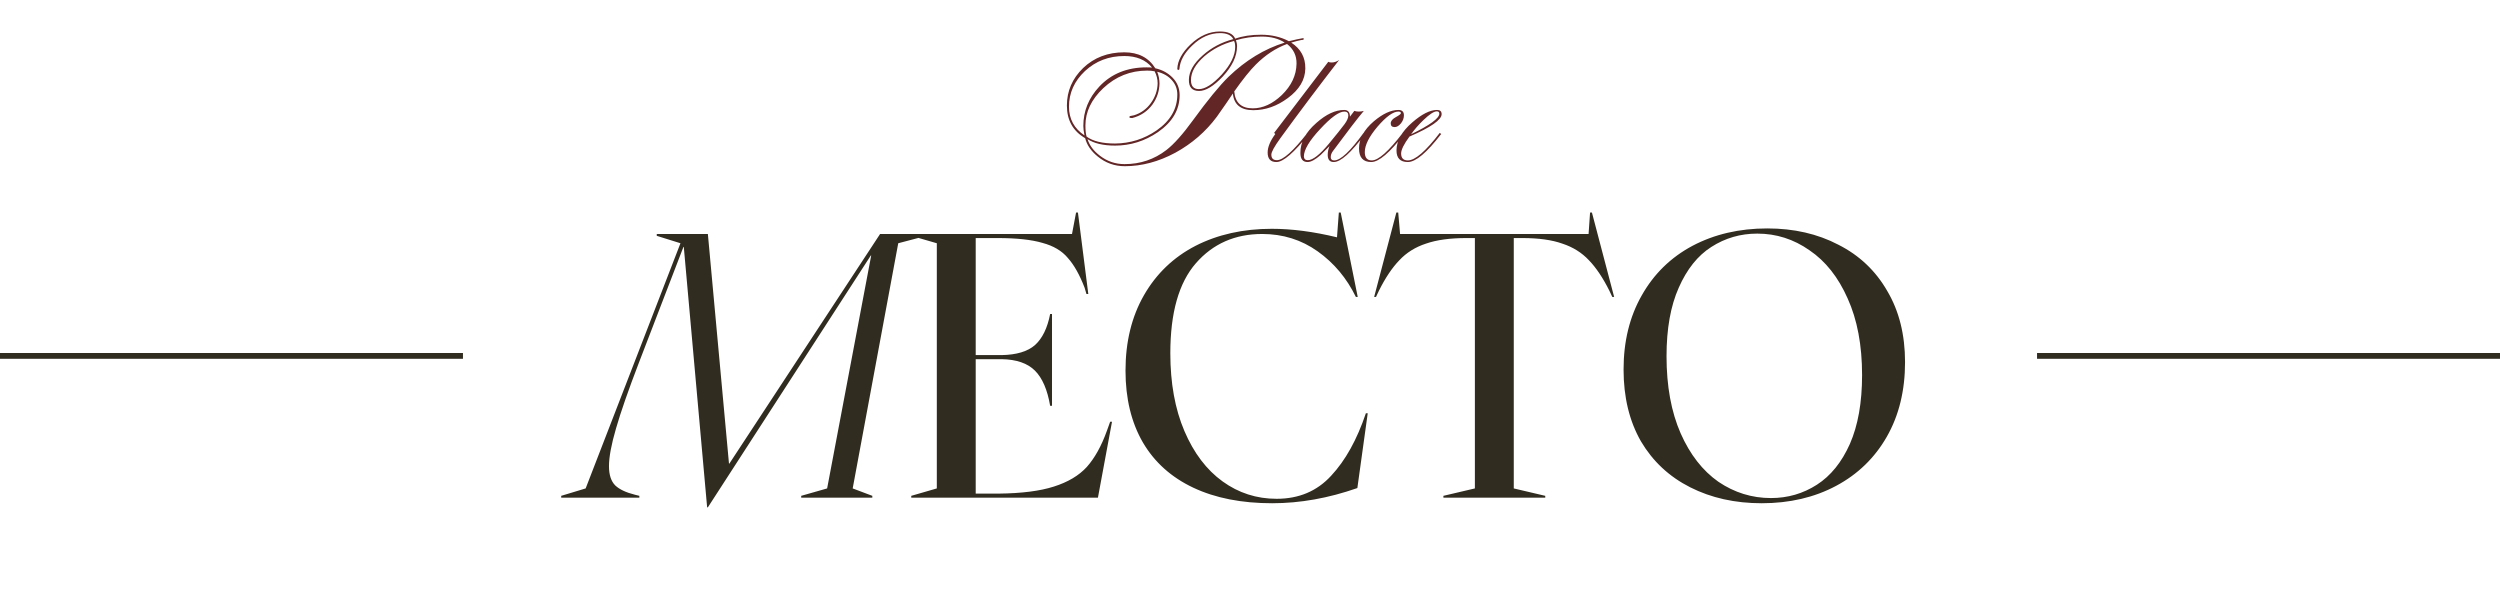 <?xml version="1.0" encoding="UTF-8"?> <svg xmlns="http://www.w3.org/2000/svg" width="216" height="53" viewBox="0 0 216 53" fill="none"><path d="M48.488 42.84L50.6 42.2L58.792 21.016L56.744 20.376V20.216H61.16L62.984 40.056H63.016L76.04 20.216H80.04V20.376L77.608 21.016L73.672 42.2L75.368 42.84V43H69.224V42.84L71.464 42.2L75.272 22.072H75.24L61.16 43.832H61.096L59.08 21.336H59.048L55.208 31.32C54.29 33.709 53.629 35.608 53.224 37.016C52.818 38.403 52.616 39.491 52.616 40.28C52.616 41.027 52.797 41.581 53.16 41.944C53.522 42.285 54.088 42.552 54.856 42.744L55.24 42.84V43H48.488V42.84ZM78.733 42.84L80.941 42.2V21.016L78.733 20.376V20.216H92.621L92.973 18.36H93.133L94.029 25.4H93.869L93.709 24.856C93.282 23.747 92.802 22.893 92.269 22.296C91.757 21.677 91.021 21.24 90.061 20.984C89.122 20.707 87.832 20.568 86.189 20.568H84.301V30.68H86.541C87.821 30.659 88.781 30.371 89.421 29.816C90.061 29.24 90.498 28.344 90.733 27.128H90.893V35.064H90.733C90.498 33.677 90.061 32.664 89.421 32.024C88.781 31.384 87.821 31.053 86.541 31.032H84.301V42.648H86.285C88.269 42.627 89.858 42.424 91.053 42.04C92.269 41.656 93.218 41.091 93.901 40.344C94.584 39.576 95.16 38.541 95.629 37.24L95.917 36.44H96.077L94.861 43H78.733V42.84ZM109.916 43.48C107.271 43.48 104.999 43.032 103.1 42.136C101.202 41.24 99.751 39.939 98.748 38.232C97.746 36.504 97.244 34.435 97.244 32.024C97.244 29.528 97.778 27.352 98.844 25.496C99.911 23.64 101.394 22.221 103.292 21.24C105.212 20.259 107.41 19.768 109.884 19.768C111.612 19.768 113.49 20.013 115.516 20.504L115.676 18.36H115.836L117.308 25.656H117.148C116.359 24.035 115.26 22.723 113.852 21.72C112.444 20.717 110.844 20.216 109.052 20.216C106.706 20.216 104.796 21.059 103.324 22.744C101.852 24.429 101.116 27.021 101.116 30.52C101.116 33.101 101.522 35.341 102.332 37.24C103.143 39.139 104.242 40.589 105.628 41.592C107.015 42.595 108.572 43.096 110.3 43.096C112.22 43.096 113.788 42.435 115.004 41.112C116.242 39.789 117.244 37.987 118.012 35.704H118.172L117.276 42.168C114.78 43.043 112.327 43.48 109.916 43.48ZM124.71 42.84L127.43 42.2V20.568H126.694C125.286 20.568 124.123 20.728 123.206 21.048C122.288 21.347 121.52 21.827 120.902 22.488C120.283 23.128 119.696 24.003 119.142 25.112L118.886 25.656H118.726L120.646 18.36H120.806L120.966 20.216H137.253L137.382 18.36H137.542L139.462 25.656H139.302L139.046 25.112C138.491 24.003 137.904 23.128 137.286 22.488C136.667 21.827 135.899 21.347 134.982 21.048C134.086 20.728 132.934 20.568 131.526 20.568H130.79V42.2L133.51 42.84V43H124.71V42.84ZM152.212 43.48C149.908 43.48 147.849 43.021 146.036 42.104C144.222 41.187 142.804 39.864 141.78 38.136C140.777 36.387 140.276 34.317 140.276 31.928C140.276 29.496 140.798 27.363 141.844 25.528C142.889 23.672 144.35 22.243 146.228 21.24C148.126 20.237 150.281 19.736 152.692 19.736C154.996 19.736 157.044 20.205 158.836 21.144C160.649 22.061 162.057 23.395 163.06 25.144C164.084 26.872 164.596 28.92 164.596 31.288C164.596 33.741 164.073 35.885 163.028 37.72C161.982 39.555 160.521 40.973 158.644 41.976C156.766 42.979 154.622 43.48 152.212 43.48ZM143.988 30.776C143.988 33.357 144.393 35.576 145.204 37.432C146.014 39.267 147.102 40.664 148.468 41.624C149.854 42.563 151.369 43.032 153.012 43.032C154.462 43.032 155.785 42.648 156.98 41.88C158.174 41.112 159.124 39.939 159.828 38.36C160.532 36.76 160.884 34.776 160.884 32.408C160.884 29.827 160.468 27.619 159.636 25.784C158.825 23.949 157.726 22.563 156.34 21.624C154.974 20.664 153.47 20.184 151.828 20.184C150.377 20.184 149.054 20.568 147.86 21.336C146.686 22.083 145.748 23.256 145.044 24.856C144.34 26.435 143.988 28.408 143.988 30.776Z" fill="#312C20"></path><path d="M112.78 5.92C112.766 6.893 112.26 7.747 111.26 8.48C110.326 9.173 109.333 9.52 108.28 9.52C107.2 9.52 106.613 9.04 106.52 8.08C106.213 8.547 105.753 9.213 105.14 10.08C104.18 11.373 102.98 12.413 101.54 13.2C100.1 13.973 98.646 14.36 97.18 14.36C96.3 14.36 95.52 14.08 94.84 13.52C94.266 13.053 93.906 12.527 93.76 11.94C92.706 11.327 92.18 10.387 92.18 9.12C92.18 7.867 92.646 6.787 93.58 5.88C94.526 4.973 95.713 4.52 97.14 4.52C98.353 4.52 99.246 4.98 99.82 5.9C100.42 6.033 100.92 6.307 101.32 6.72C101.72 7.133 101.92 7.633 101.92 8.22C101.92 9.487 101.293 10.553 100.04 11.42C98.906 12.193 97.673 12.58 96.34 12.58C95.326 12.58 94.533 12.393 93.96 12.02C94.133 12.567 94.493 13.047 95.04 13.46C95.666 13.94 96.373 14.18 97.16 14.18C98.52 14.18 99.726 13.773 100.78 12.96C101.433 12.453 102.2 11.593 103.08 10.38C104.333 8.66 105.353 7.413 106.14 6.64C107.62 5.213 109.24 4.227 111 3.68C110.466 3.333 109.806 3.16 109.02 3.16C108.22 3.16 107.473 3.267 106.78 3.48C106.846 3.64 106.88 3.813 106.88 4C106.88 4.853 106.466 5.727 105.64 6.62C104.853 7.447 104.173 7.86 103.6 7.86C103 7.86 102.706 7.533 102.72 6.88C102.733 6.173 103.133 5.473 103.92 4.78C104.666 4.113 105.546 3.647 106.56 3.38C106.373 3.033 105.993 2.86 105.42 2.86C104.553 2.86 103.753 3.213 103.02 3.92C102.326 4.573 101.953 5.253 101.9 5.96C101.9 6.013 101.873 6.04 101.82 6.04C101.753 6.04 101.72 6.007 101.72 5.94C101.746 5.247 102.126 4.547 102.86 3.84C103.646 3.093 104.493 2.72 105.4 2.72C106.106 2.72 106.546 2.927 106.72 3.34C107.36 3.113 108.106 3 108.96 3C109.853 3 110.653 3.187 111.36 3.56C111.613 3.493 111.84 3.44 112.04 3.4C112.173 3.373 112.346 3.34 112.56 3.3C112.613 3.3 112.646 3.32 112.66 3.36C112.646 3.4 112.62 3.427 112.58 3.44C112.54 3.44 112.486 3.447 112.42 3.46C112.22 3.5 111.933 3.573 111.56 3.68C112.386 4.213 112.793 4.96 112.78 5.92ZM112.02 5.5C112.033 4.807 111.76 4.24 111.2 3.8C110.226 4.16 109.326 4.753 108.5 5.58C107.993 6.087 107.373 6.86 106.64 7.9C106.72 8.873 107.253 9.36 108.24 9.36C109.106 9.36 109.94 8.98 110.74 8.22C111.58 7.407 112.006 6.5 112.02 5.5ZM106.72 4.06C106.72 3.82 106.686 3.647 106.62 3.54C105.646 3.793 104.793 4.233 104.06 4.86C103.286 5.54 102.9 6.227 102.9 6.92C102.9 7.44 103.126 7.7 103.58 7.7C104.126 7.7 104.786 7.28 105.56 6.44C106.333 5.587 106.72 4.793 106.72 4.06ZM101.72 8.16C101.72 7.693 101.566 7.287 101.26 6.94C100.953 6.58 100.526 6.333 99.98 6.2C100.113 6.52 100.18 6.86 100.18 7.22C100.166 7.873 99.966 8.473 99.58 9.02C99.14 9.62 98.553 10.013 97.82 10.2C97.673 10.2 97.593 10.18 97.58 10.14C97.58 10.06 97.613 10.02 97.68 10.02C97.746 10.007 97.846 9.987 97.98 9.96C98.58 9.773 99.066 9.42 99.44 8.9C99.813 8.38 100.006 7.813 100.02 7.2C100.02 6.84 99.933 6.493 99.76 6.16C99.56 6.12 99.346 6.1 99.12 6.1C97.666 6.1 96.4 6.607 95.32 7.62C94.293 8.593 93.78 9.667 93.78 10.84C93.78 11.253 93.813 11.573 93.88 11.8C94.426 12.2 95.246 12.4 96.34 12.4C97.66 12.387 98.86 12.007 99.94 11.26C101.126 10.433 101.72 9.4 101.72 8.16ZM99.54 5.84C98.993 5.173 98.193 4.84 97.14 4.84C95.806 4.84 94.673 5.273 93.74 6.14C92.82 7.007 92.36 8.033 92.36 9.22C92.36 10.273 92.806 11.1 93.7 11.7C93.633 11.367 93.6 11.093 93.6 10.88C93.6 9.6 94.06 8.467 94.98 7.48C96.02 6.373 97.38 5.82 99.06 5.82C99.273 5.82 99.433 5.827 99.54 5.84ZM115.704 5.18C113.958 7.433 112.264 9.687 110.624 11.94C110.104 12.66 109.844 13.133 109.844 13.36C109.844 13.68 110.004 13.84 110.324 13.84C110.858 13.84 111.738 13.053 112.964 11.48L113.084 11.58C111.804 13.193 110.871 14 110.284 14C109.778 14 109.524 13.727 109.524 13.18C109.524 12.713 109.744 12.18 110.184 11.58L110.084 11.48L114.764 5.34C114.831 5.38 114.924 5.4 115.044 5.4C115.271 5.4 115.491 5.327 115.704 5.18ZM117.935 11.58C116.735 13.193 115.835 14 115.235 14C114.889 14 114.715 13.793 114.715 13.38C114.715 13.113 114.769 12.86 114.875 12.62C114.622 12.873 114.369 13.127 114.115 13.38C113.649 13.793 113.269 14 112.975 14C112.562 14 112.355 13.74 112.355 13.22C112.342 12.3 112.802 11.433 113.735 10.62C114.575 9.873 115.375 9.5 116.135 9.5C116.469 9.5 116.635 9.693 116.635 10.08L117.015 9.58C117.122 9.62 117.249 9.64 117.395 9.64C117.555 9.64 117.702 9.62 117.835 9.58C117.315 10.193 116.429 11.347 115.175 13.04C115.042 13.213 114.975 13.393 114.975 13.58C114.975 13.767 115.075 13.86 115.275 13.86C115.822 13.86 116.669 13.067 117.815 11.48L117.935 11.58ZM116.495 9.98C116.495 9.753 116.382 9.64 116.155 9.64C115.689 9.64 114.989 10.147 114.055 11.16C113.122 12.16 112.655 12.947 112.655 13.52C112.669 13.733 112.782 13.84 112.995 13.84C113.422 13.84 114.029 13.367 114.815 12.42C115.455 11.647 115.909 11.08 116.175 10.72C116.389 10.427 116.495 10.18 116.495 9.98ZM121.319 11.58C120.079 13.193 119.132 14 118.479 14C117.772 14 117.419 13.607 117.419 12.82C117.419 11.993 117.845 11.213 118.699 10.48C119.472 9.827 120.179 9.5 120.819 9.5C121.139 9.5 121.299 9.653 121.299 9.96C121.299 10.213 121.212 10.447 121.039 10.66C120.865 10.873 120.685 10.98 120.499 10.98C120.272 10.98 120.159 10.873 120.159 10.66C120.159 10.46 120.305 10.28 120.599 10.12C120.892 9.96 121.039 9.847 121.039 9.78C121.039 9.687 120.965 9.64 120.819 9.64C120.365 9.64 119.765 10.073 119.019 10.94C118.285 11.807 117.919 12.54 117.919 13.14C117.919 13.62 118.119 13.86 118.519 13.86C119.092 13.86 119.985 13.067 121.199 11.48L121.319 11.58ZM124.557 9.86C124.557 10.353 123.631 11 121.777 11.8C121.297 12.453 121.057 12.94 121.057 13.26C121.057 13.66 121.251 13.86 121.637 13.86C122.264 13.86 123.184 13.067 124.397 11.48L124.517 11.58C123.277 13.193 122.317 14 121.637 14C120.984 14 120.657 13.667 120.657 13C120.657 12.173 121.111 11.367 122.017 10.58C122.844 9.86 123.557 9.5 124.157 9.5C124.424 9.5 124.557 9.62 124.557 9.86ZM124.357 9.82C124.357 9.687 124.284 9.62 124.137 9.62C123.897 9.62 123.517 9.867 122.997 10.36C122.557 10.787 122.197 11.2 121.917 11.6C123.544 10.813 124.357 10.22 124.357 9.82Z" fill="#622626"></path><line x1="176" y1="30.75" x2="216" y2="30.75" stroke="#312C20" stroke-width="0.5"></line><line y1="30.75" x2="40" y2="30.75" stroke="#312C20" stroke-width="0.5"></line></svg> 